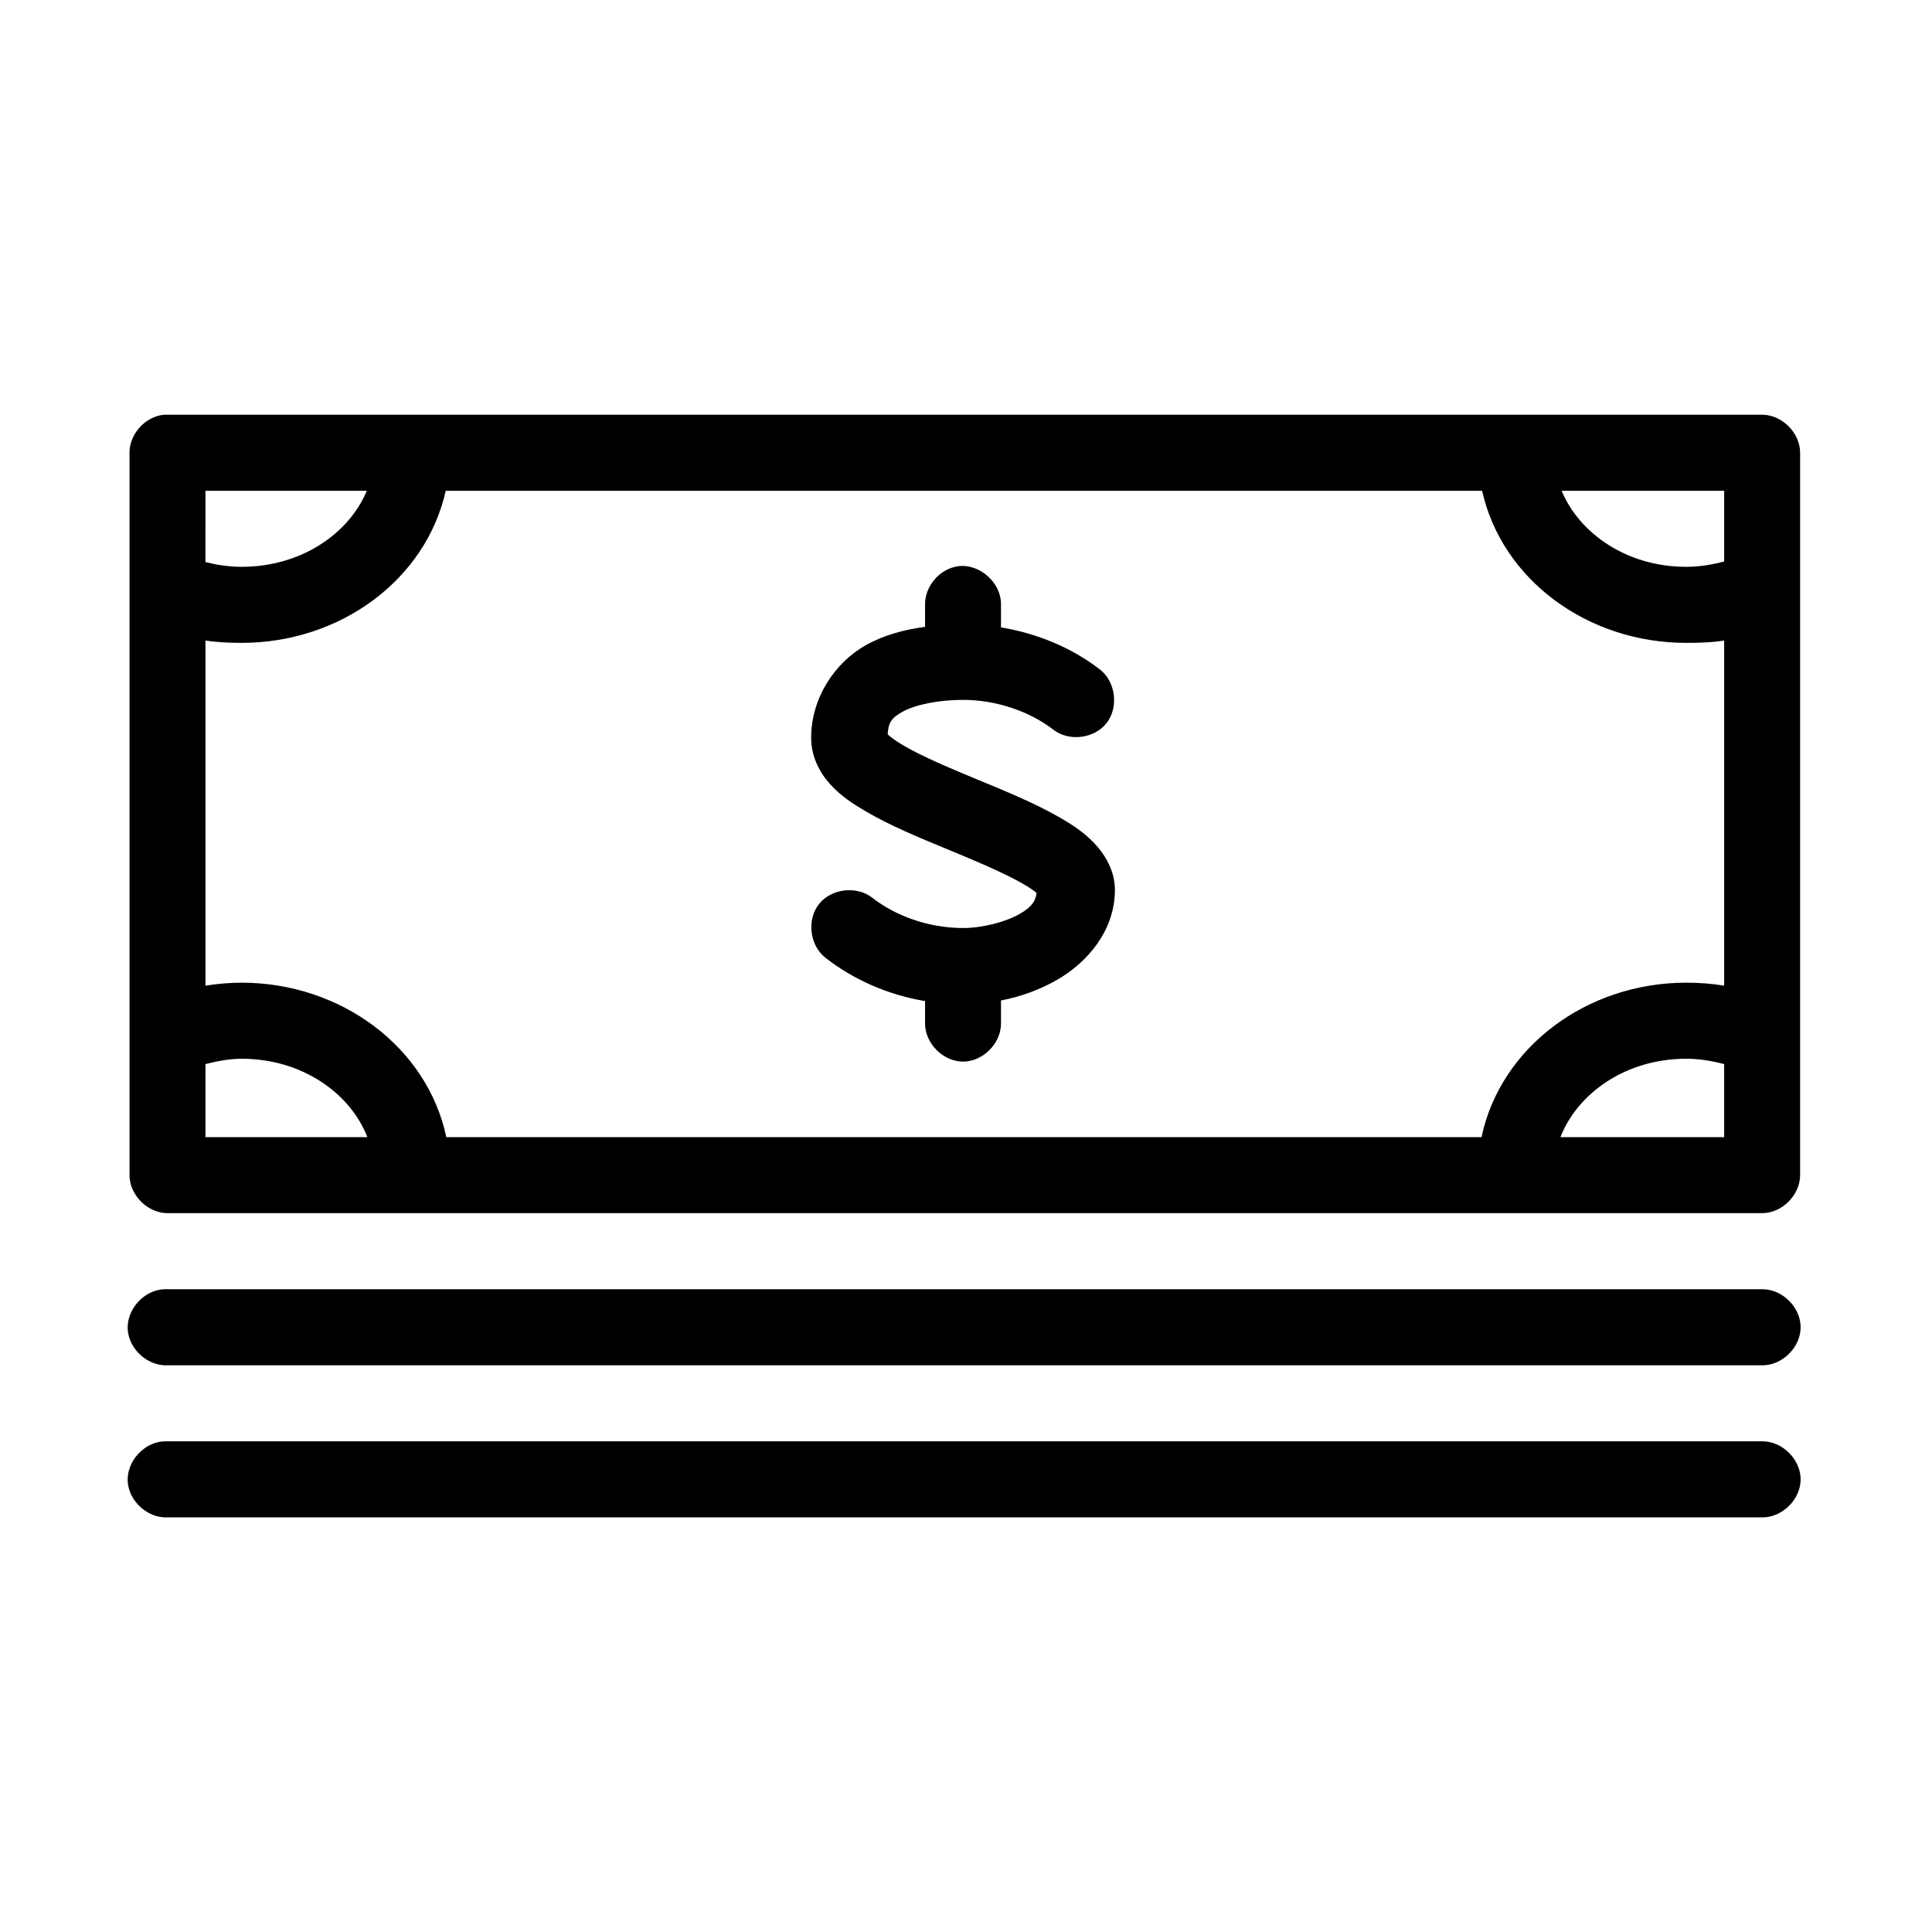 <?xml version="1.0" encoding="UTF-8"?>
<!-- Uploaded to: ICON Repo, www.iconrepo.com, Generator: ICON Repo Mixer Tools -->
<svg fill="#000000" width="800px" height="800px" version="1.1" viewBox="144 144 512 512" xmlns="http://www.w3.org/2000/svg">
 <path d="m187.44 253.91c-4.945 0.469-9.141 5.102-9.117 10.074v191.44c0 5.273 4.793 10.074 10.062 10.074h422.6c5.269 0 10.062-4.801 10.062-10.074v-191.44c0-5.277-4.793-10.074-10.062-10.074h-423.55zm11.004 20.152h42.762c-4.746 11.395-17.43 20.152-33.172 20.152-3.359 0-6.527-0.492-9.59-1.258zm63.672 0h274.66c5.238 23.512 27.887 40.305 54.082 40.305 3.394 0 6.805-0.09 10.062-0.629v91.469c-3.258-0.539-6.664-0.785-10.062-0.785-26.391 0-49.223 17.148-54.238 40.934h-274.34c-5.016-23.785-27.852-40.934-54.238-40.934-3.234 0-6.481 0.297-9.59 0.785v-91.469c3.109 0.488 6.356 0.629 9.59 0.629 26.195 0 48.844-16.793 54.082-40.305zm295.73 0h43.078v18.734c-3.199 0.84-6.527 1.418-10.062 1.418-15.715 0-28.254-8.785-33.016-20.152zm-159.89 19.996c-4.891 0.617-8.918 5.301-8.805 10.234v5.824c-5.441 0.75-10.793 2.113-15.723 4.879-7.957 4.469-14.465 13.727-14.465 24.559 0 5.195 2.473 9.488 5.188 12.438 2.715 2.949 5.789 4.965 9.117 6.926 6.656 3.926 14.449 7.113 22.012 10.234 7.562 3.121 14.953 6.269 19.652 8.973 1.922 1.105 2.992 1.836 3.773 2.519-0.266 1.918-0.965 3.527-4.402 5.512-3.926 2.266-10.125 3.777-15.094 3.777-9.211 0-17.965-3.262-24.055-8.027-4.156-3.258-10.898-2.43-14.148 1.73-3.25 4.164-2.426 10.914 1.73 14.168 7.394 5.785 16.539 9.848 26.414 11.492v5.824c-0.074 5.324 4.746 10.219 10.062 10.219 5.316 0 10.137-4.898 10.062-10.219v-5.984c5.125-0.988 10.219-2.789 14.938-5.512 7.812-4.508 15.25-12.895 15.25-23.773 0-5.254-2.777-9.578-5.504-12.438-2.727-2.859-5.809-4.863-9.117-6.769-6.621-3.809-14.32-6.965-21.852-10.074s-14.832-6.223-19.496-8.973c-2.148-1.27-3.555-2.309-4.246-2.992 0.188-3.117 0.969-4.32 3.93-5.984 3.316-1.863 9.535-3.148 16.035-3.148 9.031 0 17.824 3.18 23.898 7.871 4.156 3.258 10.898 2.43 14.148-1.73 3.25-4.164 2.426-10.914-1.73-14.168-7.367-5.691-16.422-9.547-26.254-11.18v-5.984c0.137-5.773-5.598-10.957-11.32-10.234zm-189.92 130.52c16.016 0 28.781 9.137 33.332 20.781h-42.922v-19.363c3.066-0.77 6.223-1.418 9.59-1.418zm382.82 0c3.527 0 6.867 0.578 10.062 1.418v19.363h-43.391c4.547-11.645 17.316-20.781 33.332-20.781zm-403.42 61.086c-5.269 0.246-9.84 5.273-9.594 10.547 0.246 5.277 5.266 9.852 10.535 9.605h422.6c5.316 0.074 10.207-4.754 10.207-10.078s-4.891-10.152-10.207-10.074h-423.55zm0 40.305c-5.269 0.246-9.84 5.273-9.594 10.547 0.246 5.277 5.266 9.852 10.535 9.605h422.6c5.316 0.074 10.207-4.754 10.207-10.074 0-5.324-4.891-10.152-10.207-10.078h-423.55z"/>
</svg>